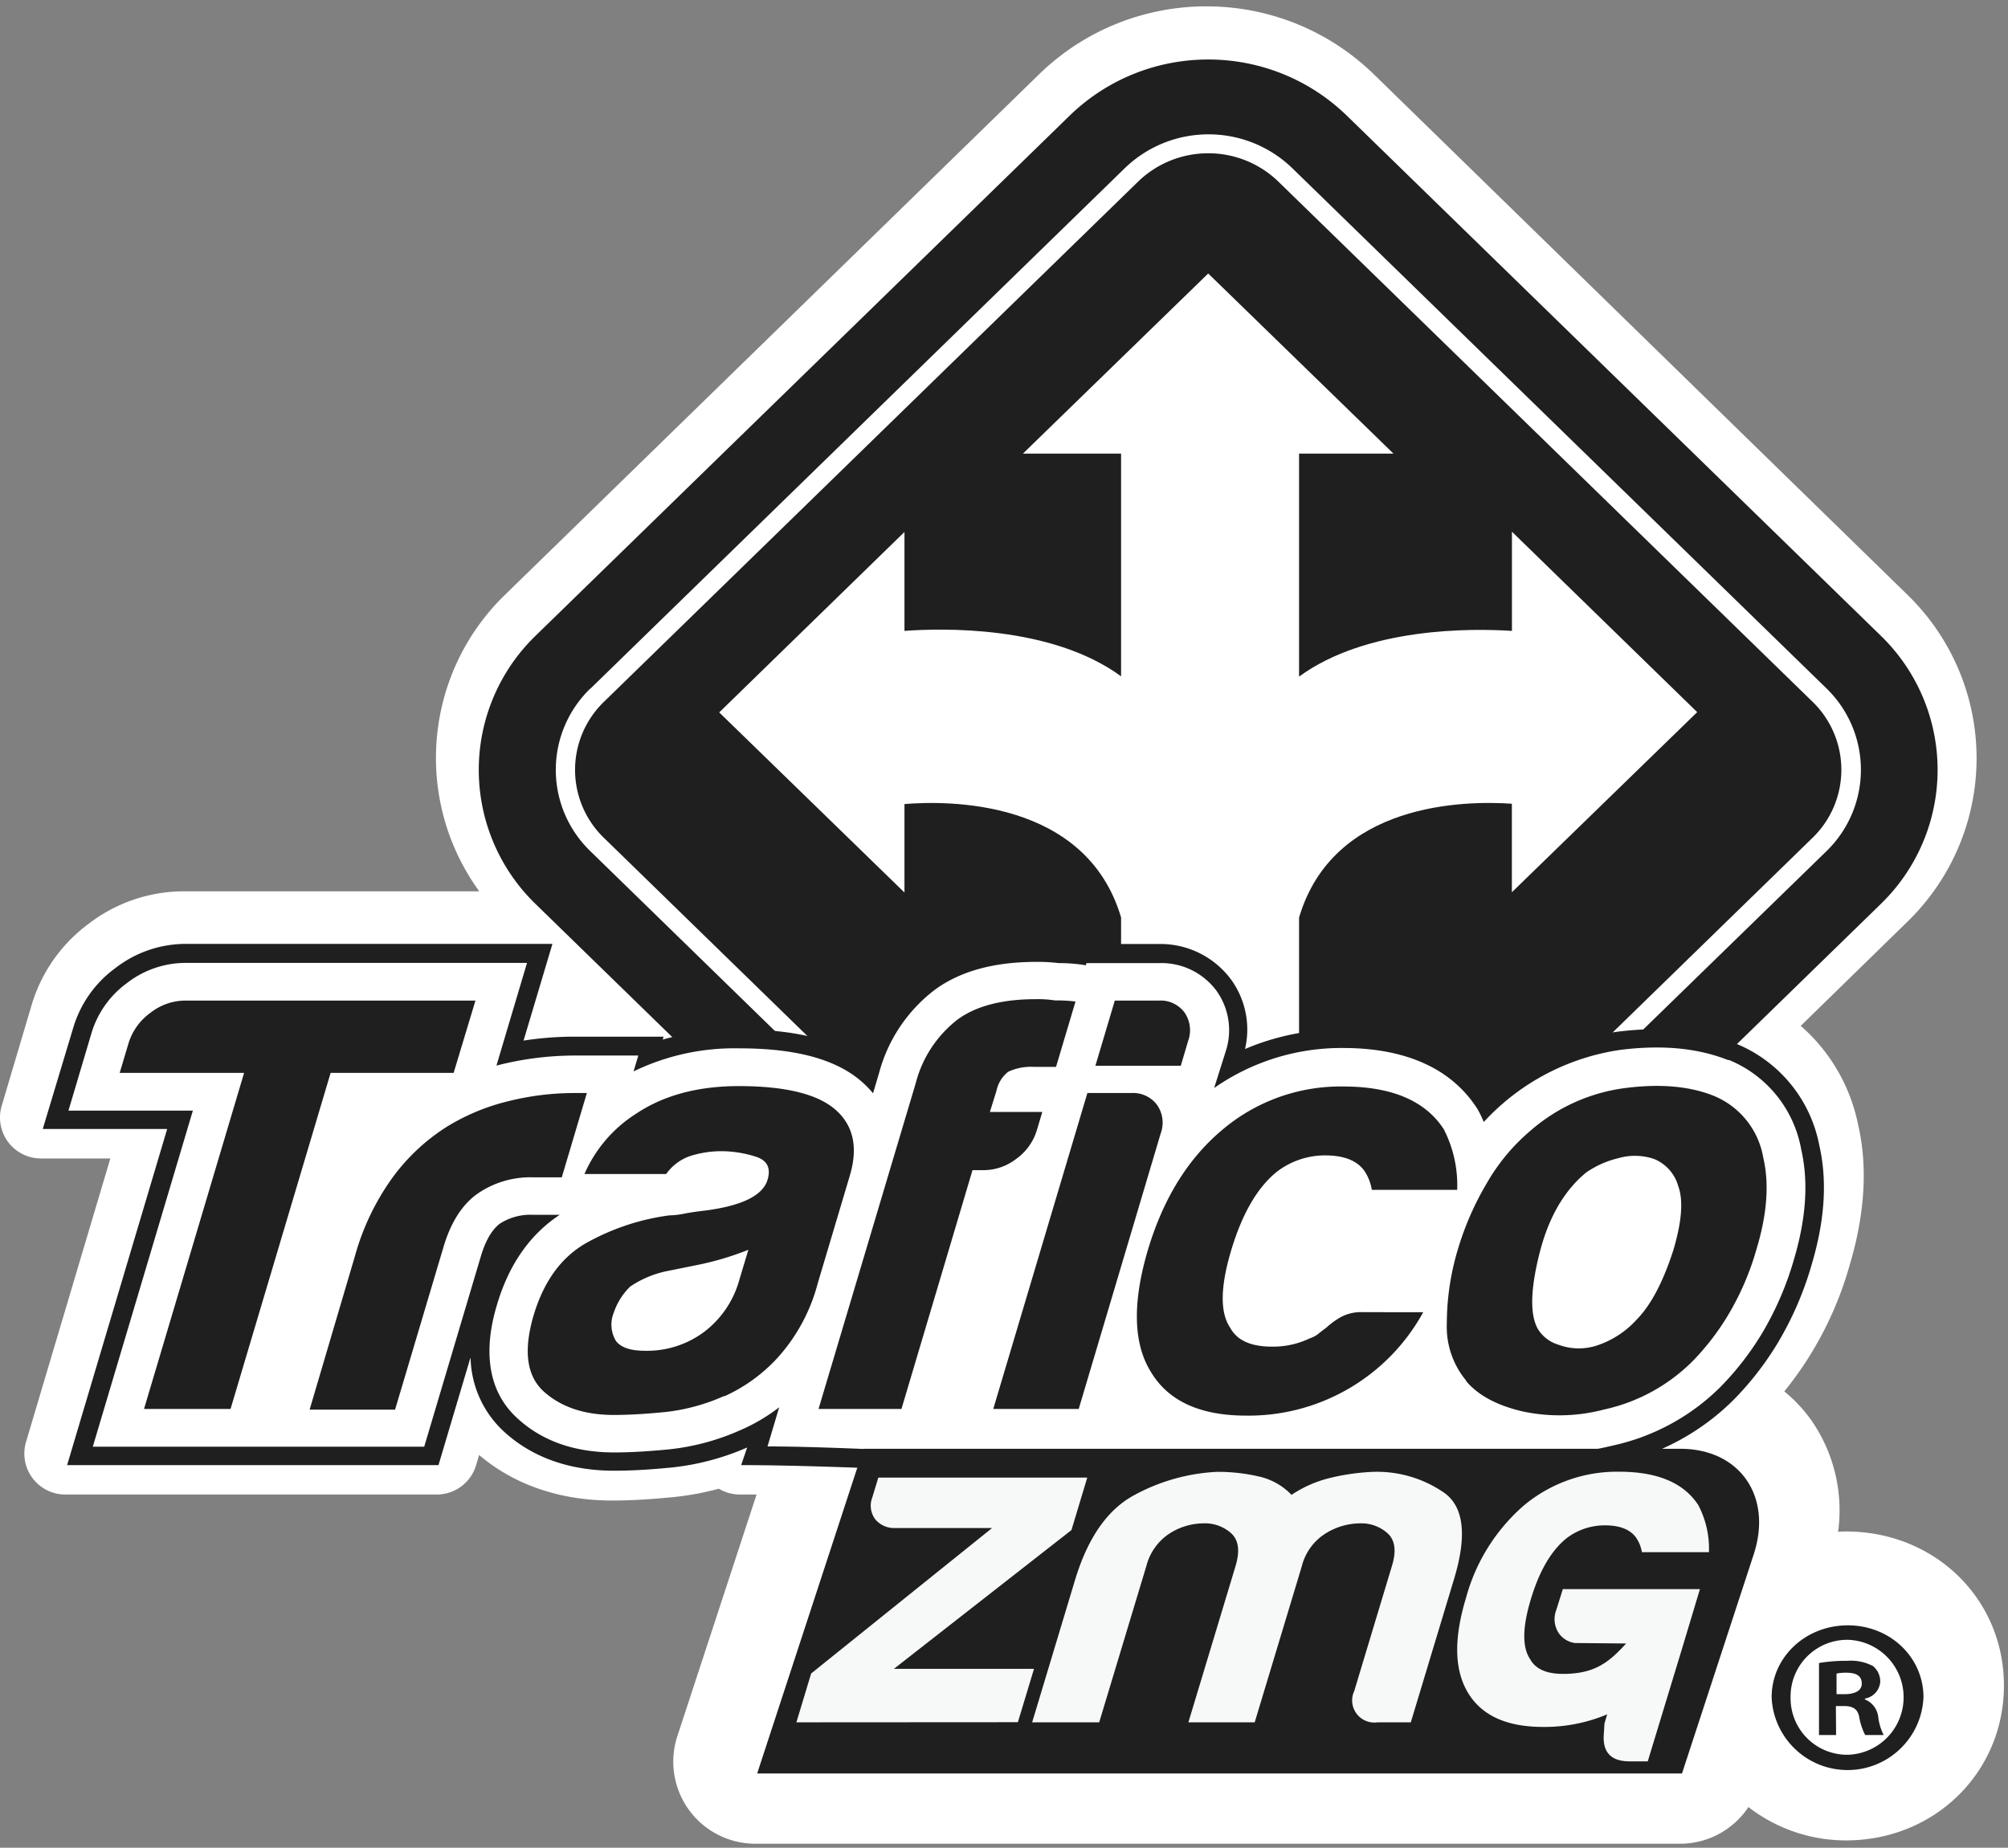 <svg xmlns="http://www.w3.org/2000/svg" width="301" height="277"><rect width="100%" height="100%" fill="#808080" stroke="none"/><g fill="none" fill-rule="evenodd"><path fill="#FFF" fill-rule="nonzero" d="M276.73 229.59c-.41 0-.8 0-1.2.06a23.66 23.66 0 0 0-4.13-16.9 22.5 22.5 0 0 0-3.93-4.16 52.7 52.7 0 0 0 9.83-19.06c2.26-7.6 2.67-14.65 1.25-20.83a26.67 26.67 0 0 0-8.62-14.91l16-15.62a34.15 34.15 0 0 0 0-49L205.8 11c-13.936-13.398-35.964-13.398-49.9 0L75.74 89.13c-12.198 11.79-13.86 30.758-3.9 44.49H27.5a23.46 23.46 0 0 0-14.23 4.88 23.46 23.46 0 0 0-8.48 12L.26 165.76a6.14 6.14 0 0 0 5.9 7.91h10.38L3.91 216.14a6.14 6.14 0 0 0 5.9 7.91h55.66a6.16 6.16 0 0 0 5.9-4.4l.45-1.53c5.25 4.47 12.12 6.83 19.94 6.83 2.67 0 5.6-.16 9.23-.52a42.52 42.52 0 0 0 6.76-1.25 6.18 6.18 0 0 0 3.16.87h2.5l-11.87 36.21a12.3 12.3 0 0 0 11.7 16.14h138.63a12.28 12.28 0 0 0 10.22-5.5 23.86 23.86 0 0 0 14.64 5c13.27 0 23.66-10.2 23.66-23.22s-10.39-23.09-23.66-23.09Z"/><path fill="#1F1F1F" d="m80.29 95.3 80.17-78.08c11.546-11.067 29.764-11.067 41.31 0l80.16 78.08a28 28 0 0 1 0 40.22l-80.17 78.08c-11.54 11.07-29.76 11.07-41.3 0l-80.17-78.07a28 28 0 0 1 0-40.23"/><path fill="#1F1F1F" d="M82.33 97.28 162.5 19.2c10.404-9.968 26.816-9.968 37.22 0l80.17 78.08a25.24 25.24 0 0 1 0 36.26l-80.17 78.08c-10.404 9.968-26.816 9.968-37.22 0l-80.17-78.08a25.26 25.26 0 0 1 0-36.26"/><path fill="#FFF" d="M90.5 105.24a14.18 14.18 0 0 0 0 20.34l80.17 78.08c5.84 5.582 15.04 5.582 20.88 0l80.18-78.09a14.2 14.2 0 0 0 0-20.34l-80.17-78.07c-5.846-5.578-15.044-5.578-20.89 0L90.5 105.24Zm-2-2 80.16-78.08c6.989-6.695 18.011-6.695 25 0l80.17 78.08a17 17 0 0 1 0 24.32l-80.23 78.09c-6.99 6.69-18.01 6.69-25 0l-80.14-78.08a16.94 16.94 0 0 1 0-24.32"/><path fill="#FFF" d="M194.73 68v33.43c10.18-7.43 25.91-7.24 31.91-6.85V79.71l27.77 27.05-27.78 27v-13.27c-7-.48-26.78-.26-31.9 17.07v27.56h-26.68v-27.58c-5.27-17.81-26.09-17.53-32.47-17v13.26l-27.77-27 27.77-27.05v14.83c5.51-.41 22-.87 32.47 6.81V68h-14.71l27.77-27 27.77 27h-14.15Z"/><path fill="#1F1F1F" d="m70.49 203.64-4.76 16H10.06l15-50.39H6.41L11 154a17.12 17.12 0 0 1 6.28-8.86 17.23 17.23 0 0 1 10.53-3.64h55L78.48 156a49.85 49.85 0 0 1 7.62-.59h13.37l-.13.44a40.63 40.63 0 0 1 11.38-1.53c6.26 0 13.33.81 18.61 4.4a25.37 25.37 0 0 1 9-12.69c4.87-3.53 10.9-4.7 16.85-4.7a30.109 30.109 0 0 1 3.55.19c.6 0 1.2 0 1.8.07v-.07h13.09a13.18 13.18 0 0 1 10.92 5.33 12.76 12.76 0 0 1 2.09 10.41 36.88 36.88 0 0 1 14.69-2.94c8.48 0 16.65 2.43 21.7 9.3l.77-.66a35.57 35.57 0 0 1 18.67-8.29c5.9-.74 12-.5 17.58 1.71l.26.11a20.62 20.62 0 0 1 12.41 15.2c1.36 5.91.59 12.07-1.12 17.82a49.6 49.6 0 0 1-5.07 11.76 45.94 45.94 0 0 1-6.7 8.63 35.64 35.64 0 0 1-17.47 9.52c-26.49 6.39-100.85.22-131.25.22l.9-2.64a38.17 38.17 0 0 1-11.33 3c-2.86.28-5.73.48-8.61.48-6.05 0-11.79-1.64-16.31-5.68a15.5 15.5 0 0 1-5.21-11.23"/><path fill="#FFF" d="M83.94 182.12H80a8.49 8.49 0 0 0-5.07 1.32c-1.49 1.12-2.37 3.25-2.88 5l-8.46 28.44H13.91l15-50.38H10.26l3.46-11.64A14.37 14.37 0 0 1 19 147.4a14.38 14.38 0 0 1 8.76-3.05H79l-4.58 15.39.34-.08a47 47 0 0 1 11.39-1.42h9.53l-.71 2.38a34.57 34.57 0 0 1 15.8-3.46c6 0 13.31.77 18.1 4.74a15.18 15.18 0 0 1 2 2l.89-3a23.18 23.18 0 0 1 8.44-12.57c4.34-3.15 9.81-4.13 15.12-4.13a24.93 24.93 0 0 1 3.34.18 25.22 25.22 0 0 1 3.48.23l.63.1.09-.33h10.92a10.28 10.28 0 0 1 8.57 4.15 10.14 10.14 0 0 1 1.38 9.1l-1.73 5.48a33.25 33.25 0 0 1 19.38-6c7.9 0 15.59 2.23 20 9l.12.19.11.2c.3.552.57 1.12.81 1.7a34.55 34.55 0 0 1 20.48-10.81c5.4-.68 11-.5 16.12 1.52h.17a17.88 17.88 0 0 1 10.81 13.4c1.25 5.44.5 11.14-1.07 16.44a47 47 0 0 1-4.78 11.1 43.51 43.51 0 0 1-6.25 8.07 32.78 32.78 0 0 1-16.11 8.78c-28.45 6.87-100.61.14-126.74.14l1.75-5.87a27 27 0 0 1-5.82 3.43 35.27 35.27 0 0 1-10.61 2.87c-2.76.27-5.55.47-8.32.47-5.33 0-10.39-1.4-14.36-5-5.11-4.52-5-11.22-3.17-17.21 1.62-5.45 4.58-10.28 9.46-13.46"/><path fill="#1F1F1F" fill-rule="nonzero" d="m21.59 211.22 15-50.38H17.94l1.33-4.45a8.81 8.81 0 0 1 3.27-4.55 8.53 8.53 0 0 1 5.22-1.84h43.51L68 160.84H49.56l-15 50.38H21.59ZM219.8 207a12.63 12.63 0 0 1-2.92-8.65 38.74 38.74 0 0 1 1.73-11.3 43.84 43.84 0 0 1 4.23-9.62 29.57 29.57 0 0 1 6.67-8 26.77 26.77 0 0 1 14.13-6.32c5.2-.667 9.6-.283 13.2 1.15a12.22 12.22 0 0 1 7.47 9.27c.92 3.9.58 8.48-1 13.7a41.08 41.08 0 0 1-4.19 9.79 37.41 37.41 0 0 1-5.36 7 26.82 26.82 0 0 1-13.33 7.29 26.2 26.2 0 0 1-12.23.27c-3.82-.893-6.63-2.407-8.43-4.54m18.09-31.34c-3.367 2.727-5.73 6.793-7.09 12.2-1.36 5.407-1.447 9.173-.26 11.3a5.42 5.42 0 0 0 3.13 2.4 8.69 8.69 0 0 0 5.51.18 13.93 13.93 0 0 0 6.23-4c2.08-2.13 3.91-5.57 5.44-10.32 1.28-4.28 1.533-7.483.76-9.61a6.2 6.2 0 0 0-3.62-4.1 9 9 0 0 0-5.46-.1 14.19 14.19 0 0 0-4.64 2.06m-33.59 21a6.37 6.37 0 0 0-3.56.9c-.67.41-1.3.881-1.88 1.41-.47.36-.91.68-1.29 1a4.34 4.34 0 0 1-1.21.62 12.69 12.69 0 0 1-5.65 1.24c-3.19 0-5.27-.95-6.28-2.85-1.533-2.247-1.483-6.103.15-11.57 1.633-5.467 3.897-9.383 6.79-11.75a11.84 11.84 0 0 1 7.3-2.5c2.94 0 4.94.84 6 2.5a7.31 7.31 0 0 1 1 2.67h12.79a18.33 18.33 0 0 0-2-9.08c-2.76-4.27-7.78-6.42-15.1-6.42a27.4 27.4 0 0 0-18.23 6.6c-5.047 4.273-8.713 10.207-11 17.8-2.367 7.96-2.237 14.073.39 18.34 2.6 4.39 7.35 6.6 14.31 6.6a29.86 29.86 0 0 0 26.54-15.5l-9.07-.01ZM163 163.86h6.58a4.48 4.48 0 0 1 3.86 1.78 4.63 4.63 0 0 1 .55 4.27l-12.29 41.31h-12.81L163 163.86Zm4.11-13.86h6.58a4.48 4.48 0 0 1 3.86 1.77 4.7 4.7 0 0 1 .55 4.29l-1.1 3.71h-12.8l2.91-9.77Zm-44.41 61.22h12.43l10.65-35.8h1.83a8 8 0 0 0 4.71-1.68 8.2 8.2 0 0 0 3.12-4.36l.8-2.68h-7.86l1-3.2a4.83 4.83 0 0 1 1.77-2.84 8.14 8.14 0 0 1 3.86-.72h3.29l2.92-9.8a22.94 22.94 0 0 0-3.06-.16 16.59 16.59 0 0 0-2.88-.19c-5 0-8.89 1-11.67 3a17.61 17.61 0 0 0-6.35 9.62l-14.56 48.81Zm-10.52-23.86a44.09 44.09 0 0 1-7.81 2.31l-4.46.9a15.25 15.25 0 0 0-5.45 2.31A9.82 9.82 0 0 0 92 196.8a4.72 4.72 0 0 0 .36 4.27c.82 1 2.26 1.43 4.34 1.43 3.2.066 6.33-.94 8.89-2.86a14.72 14.72 0 0 0 5.25-7.82l1.34-4.46Zm-3.59 21.9a29.26 29.26 0 0 1-8.85 2.42c-2.947.293-5.523.44-7.73.44-4.38 0-7.87-1.163-10.47-3.49-2.6-2.327-3.113-6.153-1.54-11.48 1.493-4.98 4.047-8.54 7.66-10.68a34.72 34.72 0 0 1 12.69-4.27 12.14 12.14 0 0 0 2.28-.27c.91-.17 1.92-.32 3-.44 5.58-.72 8.72-2.25 9.43-4.64.53-1.78-.08-2.93-1.81-3.46a17 17 0 0 0-5-.81 15.44 15.44 0 0 0-4.78.72 7.31 7.31 0 0 0-3.61 2.7H87.61a20.33 20.33 0 0 1 7.82-9.09c4.1-2.72 9.197-4.083 15.29-4.09 6.833 0 11.613 1.13 14.34 3.39 2.84 2.37 3.61 5.7 2.34 10l-4.83 16.21a26.8 26.8 0 0 1-6 11.12 24.48 24.48 0 0 1-8 5.79m-62.16 2h12.81l7.26-24.39c1.06-3.573 2.69-6.187 4.89-7.84a13.93 13.93 0 0 1 8.63-2.6h4.21l3.76-12.64H86.1a40.81 40.81 0 0 0-10 1.25 31.71 31.71 0 0 0-9.3 3.92 29.9 29.9 0 0 0-8 7.56 37 37 0 0 0-5.58 11.66l-6.81 23.08Z"/><path fill="#1F1F1F" d="M113.5 265.87h138.63L262.89 233c2.85-8.69-2.12-15.81-11-15.81H129.44l-15.94 48.68Z"/><path fill="#F7F8F8" d="m119.38 258.2 2.21-7.32 27.13-21.81H134.2a3.67 3.67 0 0 1-3-1.31 3.39 3.39 0 0 1-.45-3.25l.91-3h31.32l-2.37 7.87-26.61 20.8h21l-2.42 8-33.2.02Zm116.7-11.89a3.54 3.54 0 0 1-2.36-1.39 3.79 3.79 0 0 1-.45-3.51l1-3.18h20.55l-2.6 8.65-5.22 17.17h-2.73c-2.69 0-4-1.28-3.87-3.87l.11-1.8.41-1.38a24.13 24.13 0 0 1-9.61 1.89c-5.46 0-9.2-1.71-11.25-5.11-2.05-3.4-2.17-8.05-.31-14.22a28.09 28.09 0 0 1 8.62-13.82 21.78 21.78 0 0 1 14.34-5.11c5.75 0 9.69 1.67 11.86 5a14 14 0 0 1 1.6 7.06h-10.05a5.38 5.38 0 0 0-.81-2.09c-.86-1.28-2.44-1.93-4.74-1.93a9.43 9.43 0 0 0-5.74 1.93c-2.293 1.847-4.077 4.89-5.35 9.13-1.28 4.22-1.32 7.22-.11 9 .79 1.47 2.45 2.21 4.93 2.21 4.74 0 6.88-1.73 9.46-4.56l-7.68-.07Zm-48 11.89 6.5-21.54.58-1.93a8.13 8.13 0 0 1 3.54-4.84 9.91 9.91 0 0 1 5.13-1.52 5.89 5.89 0 0 1 4.2 1.52c1.093 1.02 1.303 2.633.63 4.84L203 253.51a3.32 3.32 0 0 0 3.48 4.69h5l6.5-21.54c1.94-6.447 1.457-10.727-1.45-12.84a17.69 17.69 0 0 0-10.68-3.17 33.11 33.11 0 0 0-6.38.89 18 18 0 0 0-5.87 2.56 9.64 9.64 0 0 0-4.92-2.76 27.33 27.33 0 0 0-6.25-.69 28.87 28.87 0 0 0-12.33 3.45c-4 2.12-6.963 6.307-8.89 12.56l-6.49 21.54h10.05l7.08-23.47a8.24 8.24 0 0 1 3.47-4.84 9.55 9.55 0 0 1 5.06-1.52 5.91 5.91 0 0 1 4.21 1.52c1.08 1.02 1.29 2.633.63 4.84l-.58 1.93-6.5 21.54h9.94Z"/><path fill="#1F1F1F" fill-rule="nonzero" d="M288.33 254.44c-.256 6.1-5.275 10.913-11.38 10.913s-11.124-4.813-11.38-10.913c0-6 5.07-10.78 11.42-10.78s11.34 4.8 11.34 10.78Zm-19.92 0a8.47 8.47 0 0 0 8.65 8.62 8.62 8.62 0 0 0-.07-17.23 8.49 8.49 0 0 0-8.58 8.61Zm6.82 5.66h-2.56v-10.79a23.61 23.61 0 0 1 4.25-.33 7.06 7.06 0 0 1 3.85.79 3 3 0 0 1 1.08 2.37 2.77 2.77 0 0 1-2.3 2.5v.13a3.21 3.21 0 0 1 2 2.63 8.18 8.18 0 0 0 .81 2.7h-2.77a9.11 9.11 0 0 1-.88-2.63c-.2-1.19-.87-1.71-2.29-1.71h-1.22l.03 4.34Zm.07-6.12h1.22c1.41 0 2.56-.46 2.56-1.58s-.74-1.64-2.36-1.64a6.68 6.68 0 0 0-1.42.13v3.09Z"/></g></svg>